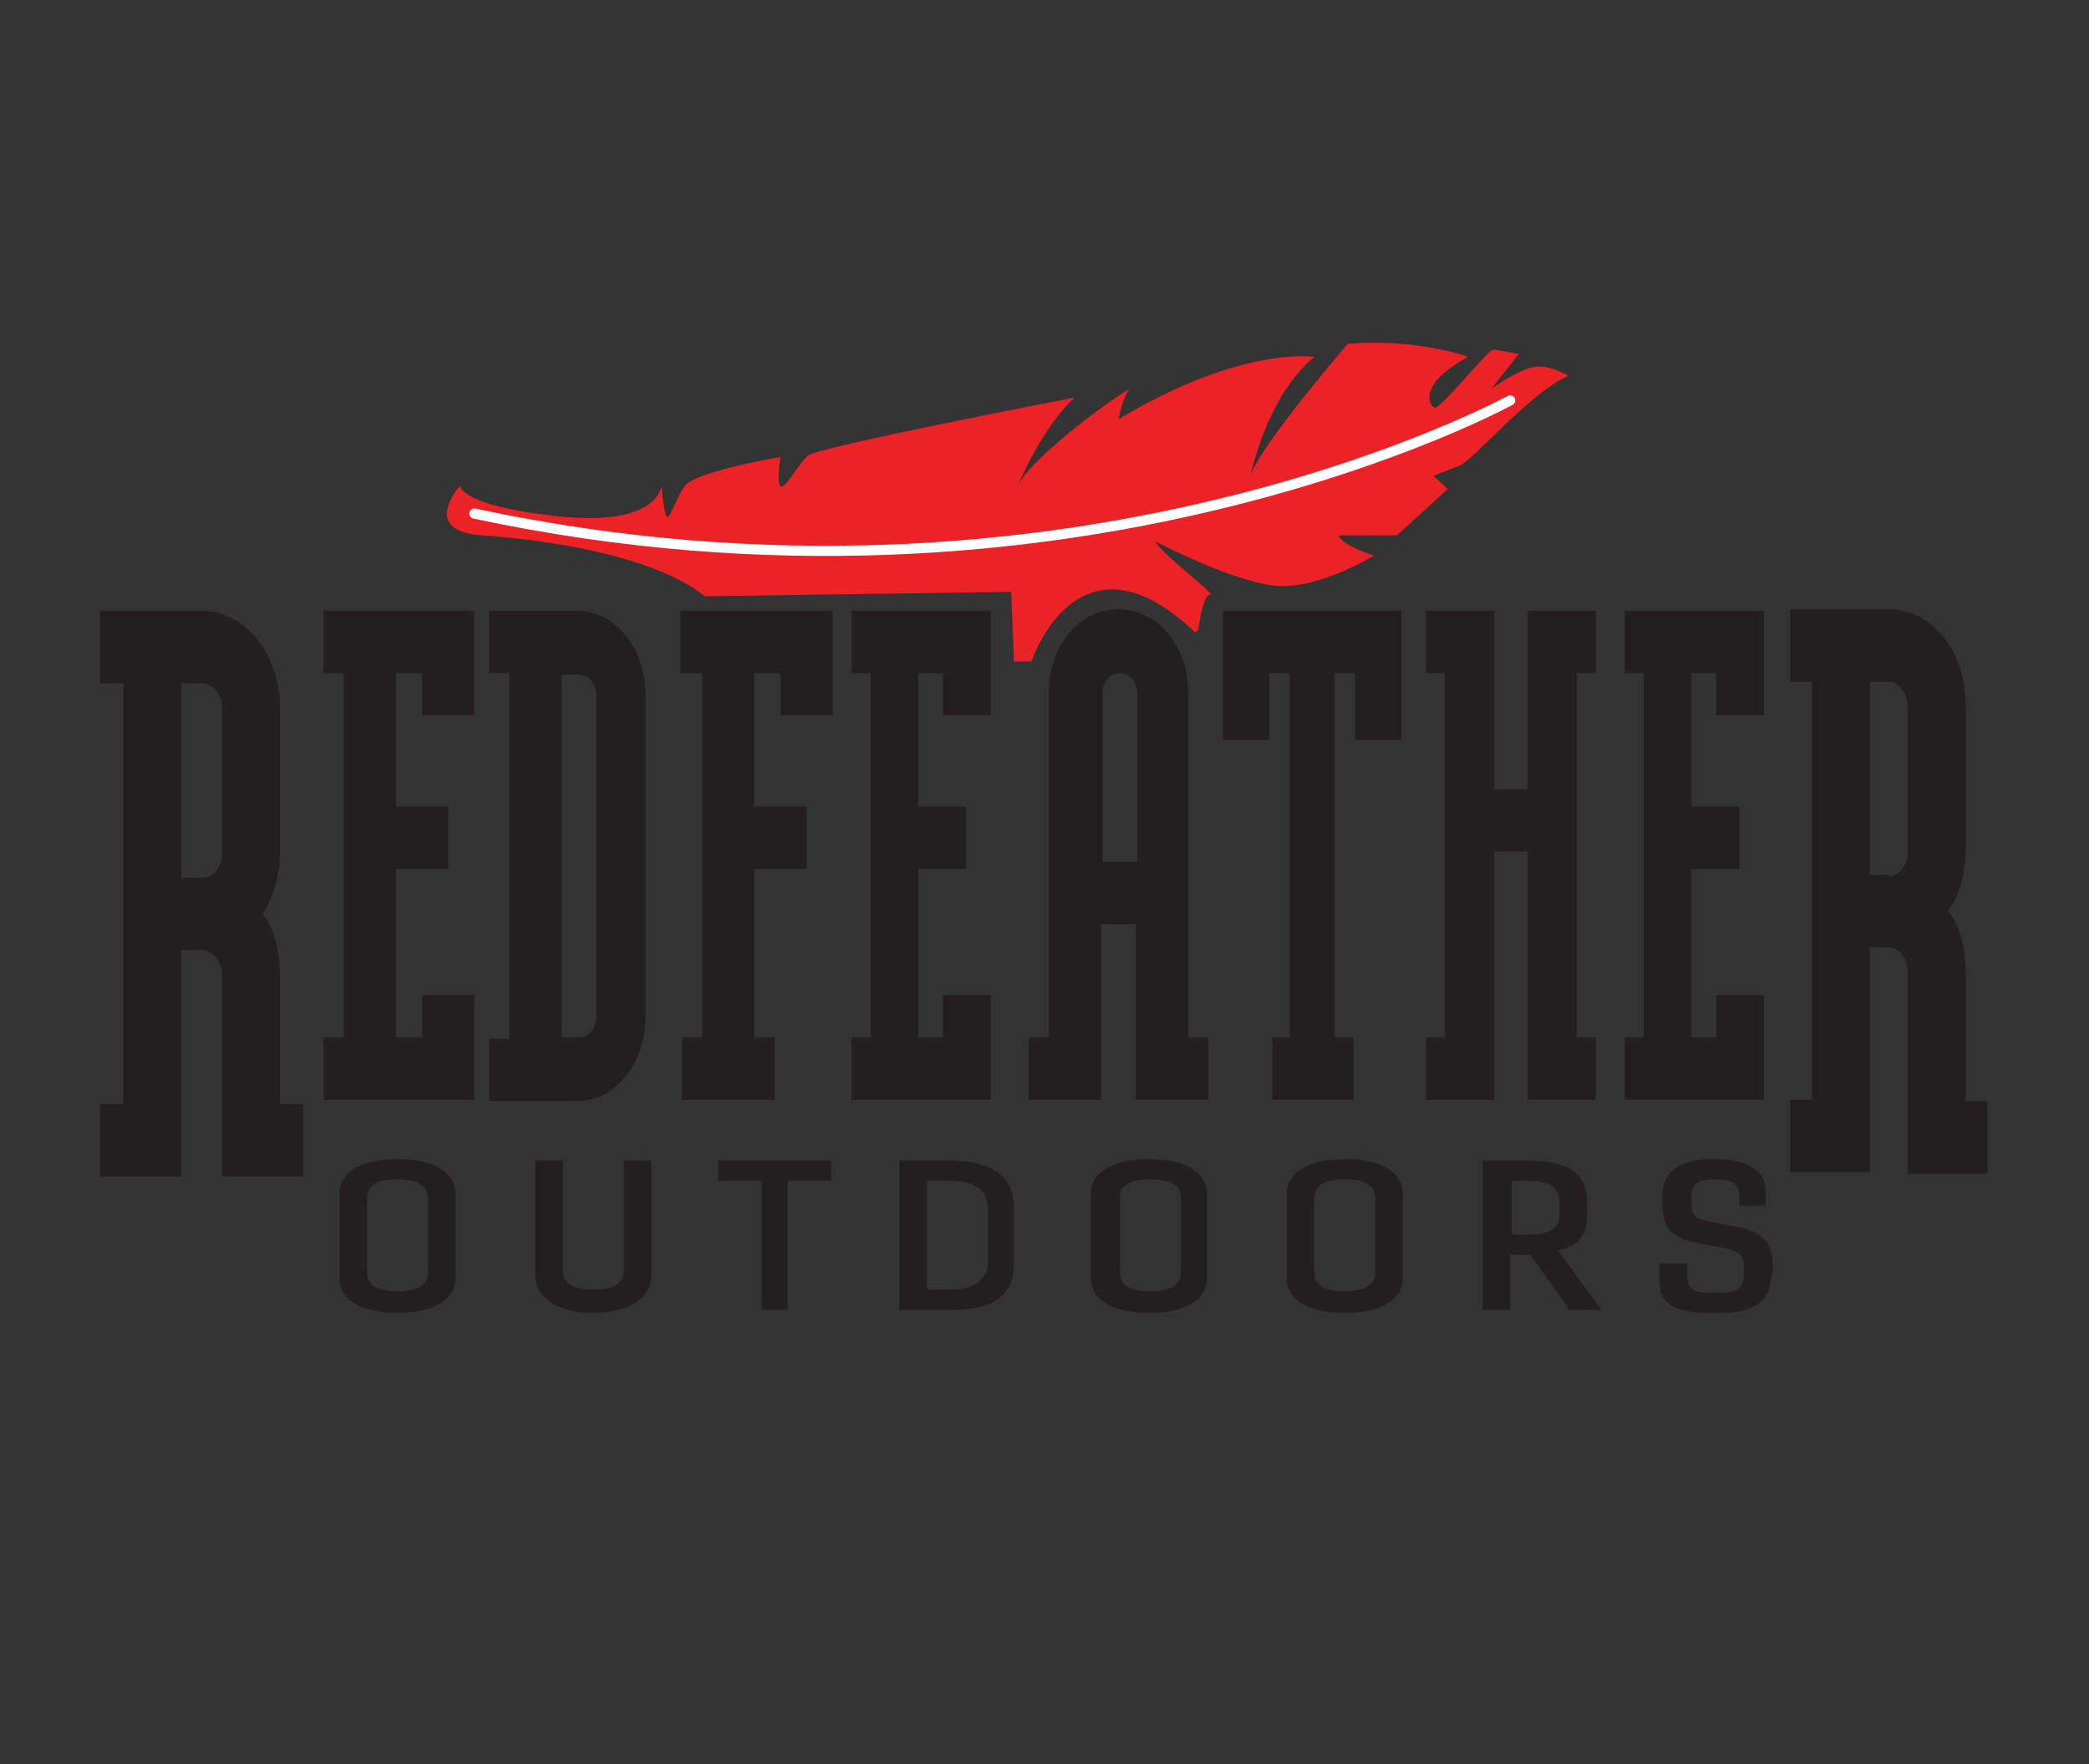 <?xml version="1.0" encoding="UTF-8"?>
<svg id="Layer_1" data-name="Layer 1" xmlns="http://www.w3.org/2000/svg" version="1.1" viewBox="0 0 144 121.6">
  <rect x="0" y="0" width="144" height="121.6" fill="#333333" stroke="none"/>
  <defs>
    <style>
      .cls-1 {
        fill: #ec2227;
      }

      .cls-1, .cls-2 {
        stroke-width: 0px;
      }

      .cls-2 {
        fill: #231f20;
      }

      .cls-3 {
        fill: none;
        stroke: #fff;
        stroke-linecap: round;
        stroke-linejoin: round;
        stroke-width: .7px;
      }
    </style>
  </defs>
  <path class="cls-1" d="M82.6,43.4s.3-2.4.8-2.4-3-2.5-3.8-3.7c0,0,5.9,3.1,8.8,3.1s6.3-2.1,6.3-2.1c0,0-2.4-.8-2.4-1.4h4l3.5-3.2-1-.9s.8-.3,1.8-.7,4.7-4.9,7.5-6.2c0,0-1.3-.8-2.4-.6s-2.9,1.5-2.9,1.5l1.9-2.4s-1.5-.3-1.8-.3-3.6,4.1-4,4-1.2-1.6,2.3-3.5c0,0-3.5-1.3-8.3-.9,0,0-6.1,7.1-6.7,9.1,0,0,1.1-5.5,4.4-8.2,0,0-5-.8-13.5,4.3,0,0,.3-1.5.7-2s-6.8,4.5-7.7,6.7c0,0,1.8-4.3,4-6.2,0,0-17.7,3.4-18.4,4s-1.6,2.4-1.9,2.1,0-2,0-2c0,0-5.9,1-6.6,2s-1.1,2.6-1.3,2-.3-2-.3-2c0,0-.2,2.8-7,2.1s-6.9-2.1-6.9-2.1c0,0-2.8,3.1,1.5,3.4s11.7,1.3,15.4,4.2l21.1-.3.2,4.8h1.2s3.2-9.7,11.3-2Z"/>
  <path class="cls-3" d="M104.1,27.6s-30.3,16.6-71.4,7.8"/>
  <g>
    <path class="cls-2" d="M19.3,76.1h1.6v5h-5.6v-13.9c0-.9-.6-1.7-1.4-1.7h-1.4v15.6h-5.6v-5h1.6v-29h-1.6v-5h7c3,0,5.4,3,5.4,6.7v10c0,1.6-.5,3.1-1.2,4.2,0,0,1.2,1.3,1.2,4.2v8.9ZM13.9,60.5c.8,0,1.4-.7,1.4-1.7v-10c0-.9-.6-1.7-1.4-1.7h-1.4v13.4h1.4Z"/>
    <path class="cls-2" d="M22.3,46.4v-4.3h10.4v7.2h-3.6v-2.9h-1.8v9.2h3.6v4.3h-3.6v11.6h1.8v-2.9h3.6v7.2h-10.4v-4.3h1.4v-25.1h-1.4Z"/>
    <path class="cls-2" d="M35.1,46.4h-1.4v-4.3h6.1c2.6,0,4.7,2.6,4.7,5.8v22.2c0,3.2-2.1,5.8-4.7,5.8h-6.1v-4.3h1.4v-25.1ZM38.7,46.4v25.1h1.2c.7,0,1.2-.6,1.2-1.4v-22.2c0-.8-.5-1.4-1.2-1.4h-1.2Z"/>
    <path class="cls-2" d="M46.9,46.4v-4.3h10.5v7.2h-3.6v-2.9h-1.8v9.2h3.6v4.3h-3.6v11.6h1.4v4.3h-6.4v-4.3h1.4v-25.1h-1.4Z"/>
    <path class="cls-2" d="M58.7,46.4v-4.3h9.6v7.2h-3.3v-2.9h-1.7v9.2h3.3v4.3h-3.3v11.6h1.7v-2.9h3.3v7.2h-9.6v-4.3h1.3v-25.1h-1.3Z"/>
    <path class="cls-2" d="M75.9,63.7v12.1h-5v-4.3h1.4v-23.8c0-3.2,2.1-5.7,4.8-5.7s4.8,2.5,4.8,5.7v23.8h1.4v4.3h-5v-12.1h-2.4ZM78.4,59.4v-11.6c0-.8-.5-1.4-1.2-1.4s-1.2.6-1.2,1.4v11.6h2.4Z"/>
    <path class="cls-2" d="M92.1,71.5h1.2v4.3h-5.6v-4.3h1.2v-25.1h-1.4v4.6h-3.2v-8.9h12.3v8.9h-3.2v-4.6h-1.4v25.1Z"/>
    <path class="cls-2" d="M105.3,54.4v-12.3h4.7v4.3h-1.3v25.1h1.3v4.3h-4.7v-17.1h-2.3v17.1h-4.7v-4.3h1.3v-25.1h-1.3v-4.3h4.7v12.3h2.3Z"/>
    <path class="cls-2" d="M112,46.4v-4.3h9.6v7.2h-3.3v-2.9h-1.7v9.2h3.3v4.3h-3.3v11.6h1.7v-2.9h3.3v7.2h-9.6v-4.3h1.3v-25.1h-1.3Z"/>
    <path class="cls-2" d="M135.5,75.9h1.5v5h-5.5v-13.9c0-.9-.6-1.7-1.3-1.7h-1.3v15.5h-5.5v-5h1.5v-28.8h-1.5v-5h6.8c3,0,5.3,2.9,5.3,6.6v10c0,1.6-.4,3-1.2,4.2,0,0,1.2,1.3,1.2,4.2v8.9ZM130.2,60.4c.7,0,1.3-.7,1.3-1.7v-10c0-.9-.6-1.7-1.3-1.7h-1.3v13.3h1.3Z"/>
  </g>
  <g>
    <path class="cls-2" d="M31.4,82.3v5.8c0,1.5-1.5,2.4-4,2.4s-4-.9-4-2.4v-5.8c0-1.5,1.5-2.4,4-2.4s4,.9,4,2.4ZM25.3,82.6v5.1c0,.9.7,1.3,2.1,1.3s2.1-.4,2.1-1.3v-5.1c0-.9-.7-1.3-2.1-1.3s-2.1.4-2.1,1.3Z"/>
    <path class="cls-2" d="M44.9,80v7.9c0,1.6-1.6,2.6-4,2.6s-4-1-4-2.6v-7.9h1.9v7.5c0,1,.7,1.4,2.1,1.4s2.1-.4,2.1-1.4v-7.5h1.9Z"/>
    <path class="cls-2" d="M52.5,90.3v-8.9h-3v-1.4h7.8v1.4h-3v8.9h-1.9Z"/>
    <path class="cls-2" d="M62,80h3.3c3.3,0,4.6,1.2,4.6,3.3v3.7c0,2.3-1.3,3.3-4.5,3.3h-3.4v-10.3ZM63.9,81.4v7.5h1.5c1.7,0,2.7-.6,2.7-2v-3.5c0-1.4-.9-2-2.7-2h-1.4Z"/>
    <path class="cls-2" d="M83.2,82.3v5.8c0,1.5-1.5,2.4-4,2.4s-4-.9-4-2.4v-5.8c0-1.5,1.5-2.4,4-2.4s4,.9,4,2.4ZM77.2,82.6v5.1c0,.9.7,1.3,2.1,1.3s2.1-.4,2.1-1.3v-5.1c0-.9-.7-1.3-2.1-1.3s-2.1.4-2.1,1.3Z"/>
    <path class="cls-2" d="M96.7,82.3v5.8c0,1.5-1.5,2.4-4,2.4s-4-.9-4-2.4v-5.8c0-1.5,1.5-2.4,4-2.4s4,.9,4,2.4ZM90.6,82.6v5.1c0,.9.7,1.3,2.1,1.3s2.1-.4,2.1-1.3v-5.1c0-.9-.7-1.3-2.1-1.3s-2.1.4-2.1,1.3Z"/>
    <path class="cls-2" d="M102.2,90.3v-10.3h3.1c3,0,4.1,1,4.1,2.8v1.1c0,1.2-.6,2-2,2.3l3,4.1h-2.2l-2.7-3.8h-1.4v3.8h-1.9ZM104.2,81.4v3.7h1.2c1.4,0,2.1-.4,2.1-1.4v-.8c0-1-.7-1.5-2-1.5h-1.3Z"/>
    <path class="cls-2" d="M122.1,87.8c0,1.9-1.2,2.7-3.5,2.7h-.9c-2.1,0-3.3-.6-3.3-2.1v-1.3h1.9v.8c0,1,.5,1.2,1.5,1.2h.7c1,0,1.7-.1,1.7-1.2v-.7c0-.6-.3-1-1.5-1.2l-1.6-.3c-1.7-.3-2.5-.9-2.5-2.7v-.6c0-1.6,1.2-2.5,3.3-2.5h.4c2.1,0,3.4.8,3.4,2.1v1.1h-1.8v-.7c0-.8-.6-1.1-1.5-1.1h-.3c-1,0-1.5.3-1.5,1.2v.4c0,.9.2,1.1,1.3,1.3l1.5.3c2.2.4,2.8,1.1,2.8,2.8v.6Z"/>
  </g>
</svg>